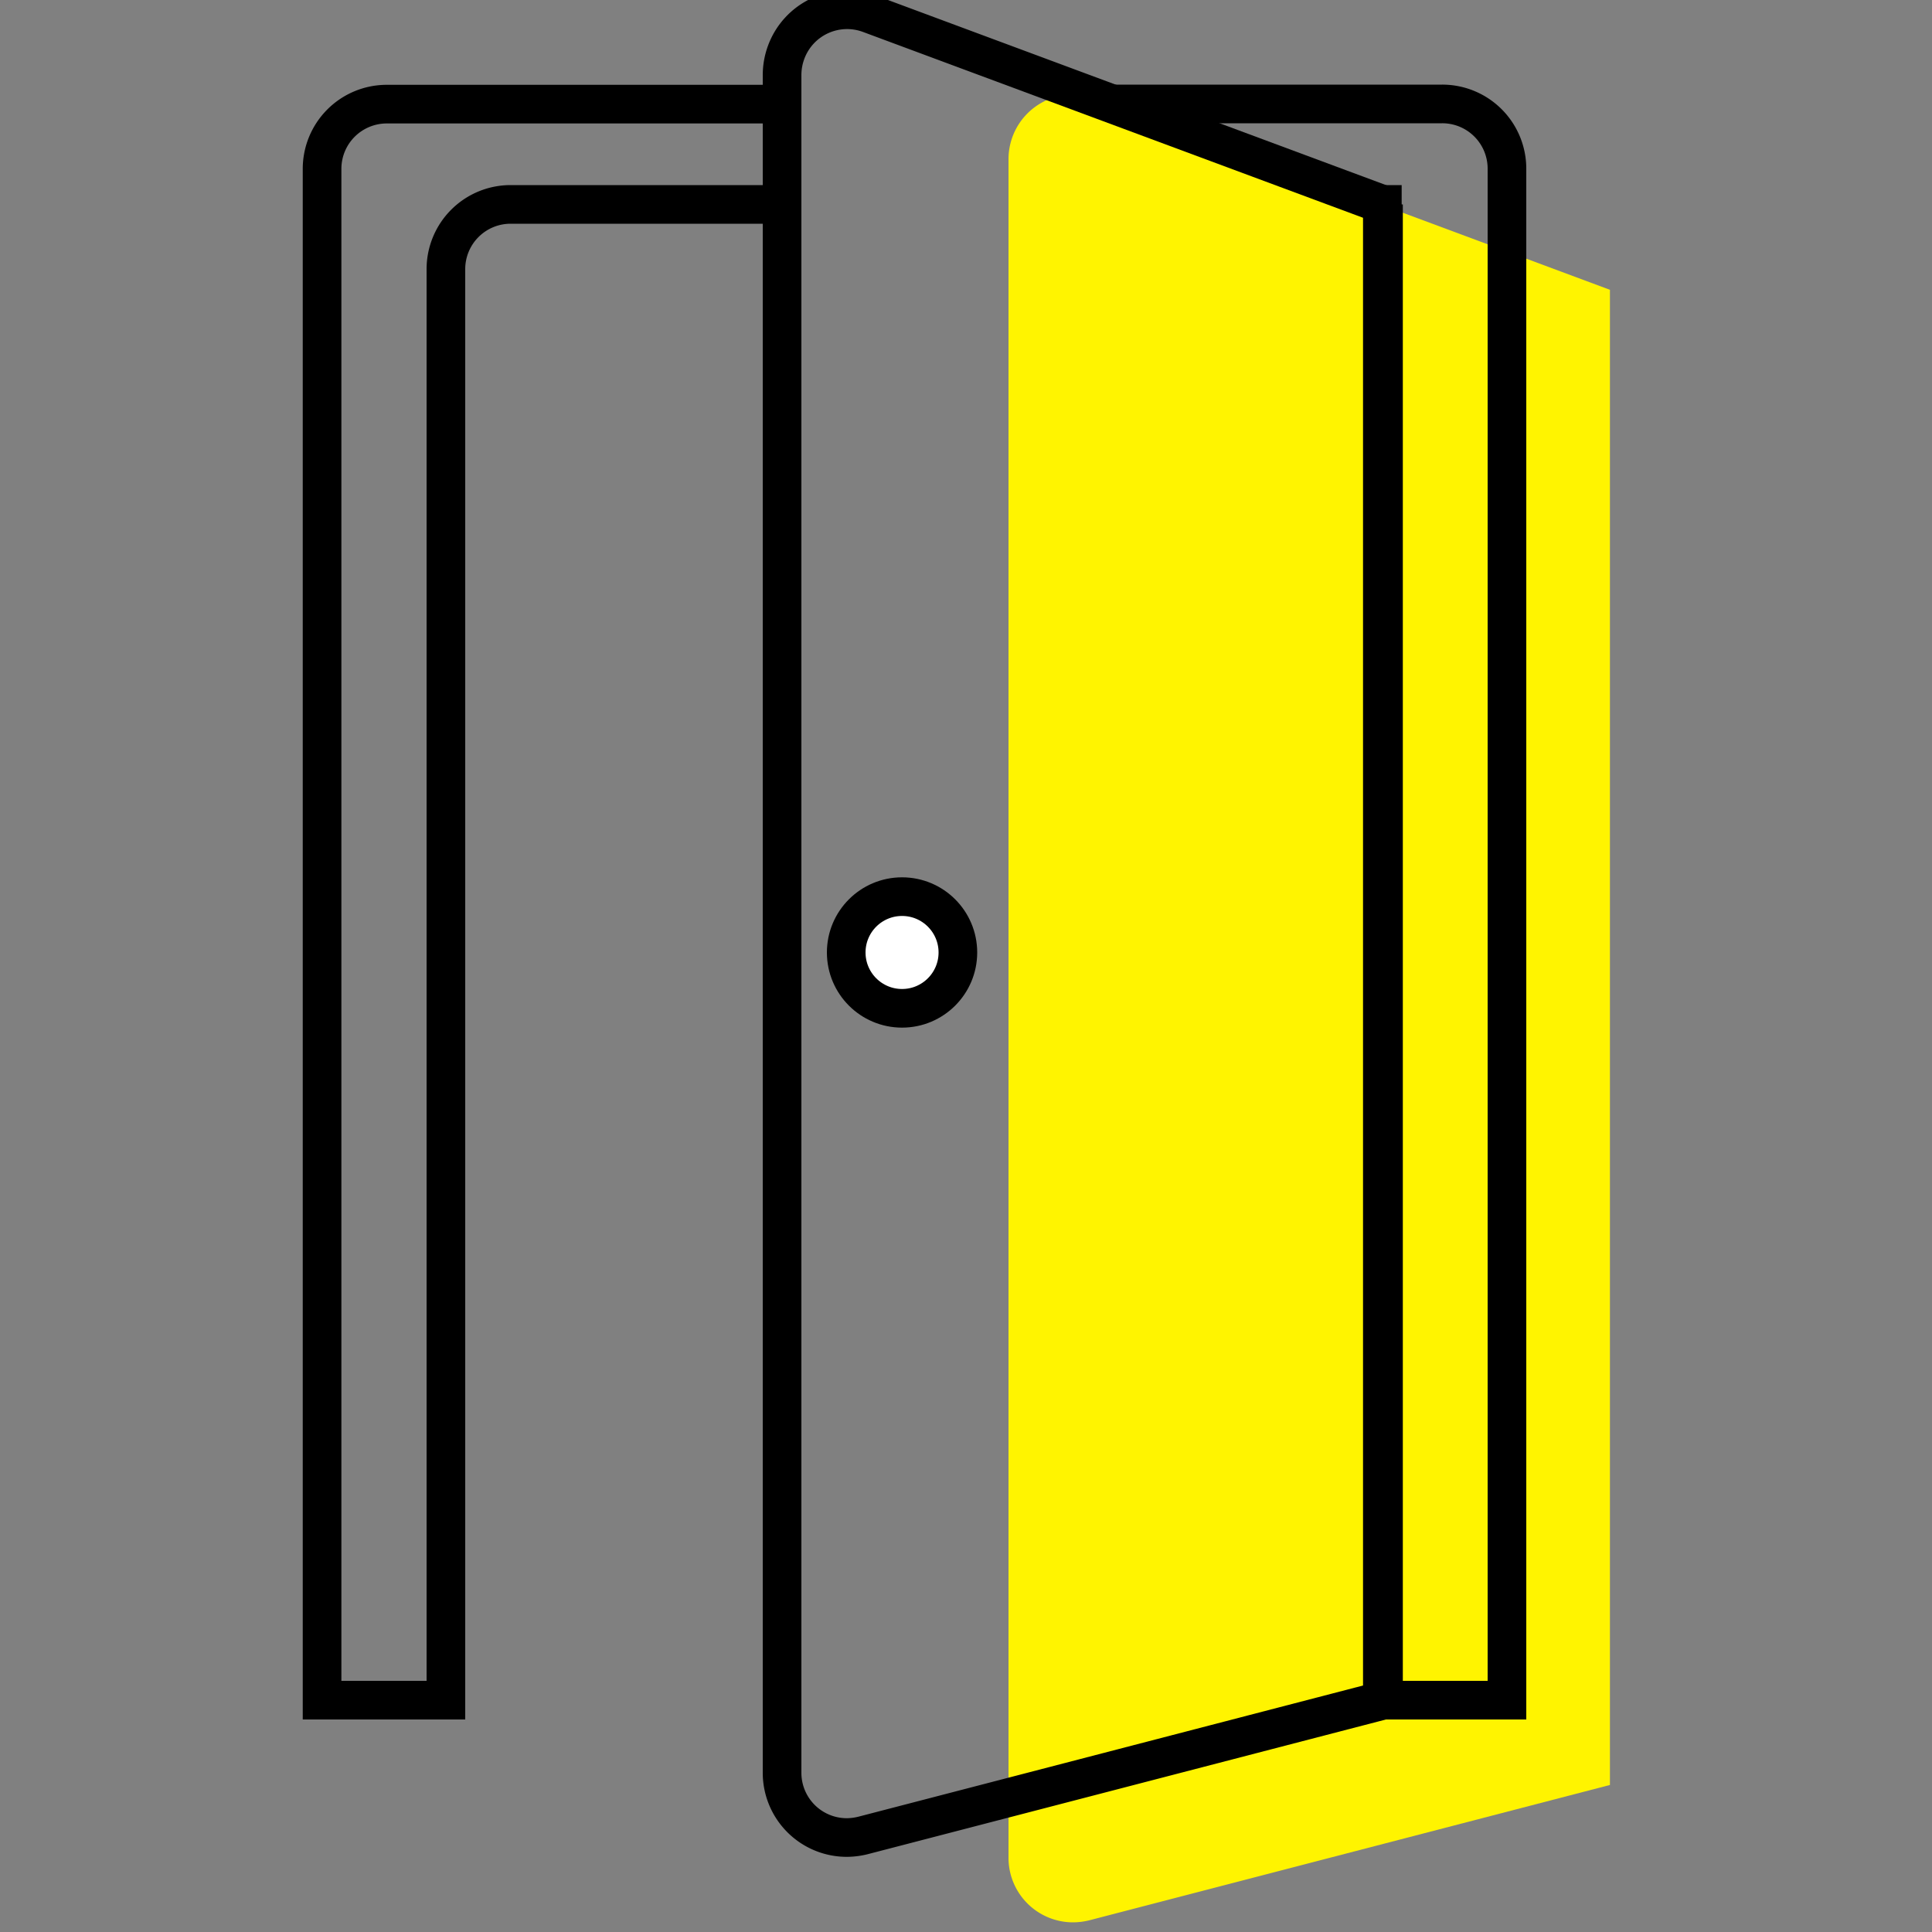 <svg id="Ebene_1" data-name="Ebene 1" xmlns="http://www.w3.org/2000/svg" viewBox="0 0 100 100"><rect x="0" y="0" width="100" height="100" fill="#808080" stroke="none"/><defs><style>.cls-1{fill:#fff400;}.cls-2{fill:none;}.cls-2,.cls-3{stroke:#000;stroke-miterlimit:10;stroke-width:2px;}.cls-3{fill:#fff;}</style></defs><g id="Gruppe_4480" data-name="Gruppe 4480"><path id="Pfad_5536" data-name="Pfad 5536" class="cls-1" d="M56.4,99.39l26.93-7V15L56.72,5.1A3.35,3.35,0,0,0,52.2,8.25V96.14a3.34,3.34,0,0,0,3.34,3.36A3.56,3.56,0,0,0,56.4,99.39Z"/><path id="Pfad_5537" data-name="Pfad 5537" class="cls-2" d="M40.43,10.58h-14a3.35,3.35,0,0,0-3.35,3.35V88H16.67V8.74A3.35,3.35,0,0,1,20,5.39h20.4"/><path id="Pfad_5538" data-name="Pfad 5538" class="cls-2" d="M57.53,5.38H74.64A3.35,3.35,0,0,1,78,8.73h0V88H71.55V10.58h-.61"/><path id="Pfad_5539" data-name="Pfad 5539" class="cls-2" d="M71.56,10.58,45,.71a3.36,3.36,0,0,0-4.31,2,3.41,3.41,0,0,0-.21,1.18V91.75a3.35,3.35,0,0,0,3.34,3.36,3.56,3.56,0,0,0,.86-.11l26.93-7V10.58"/><circle id="Ellipse_714" data-name="Ellipse 714" class="cls-3" cx="46.69" cy="49.3" r="2.89"/></g></svg>